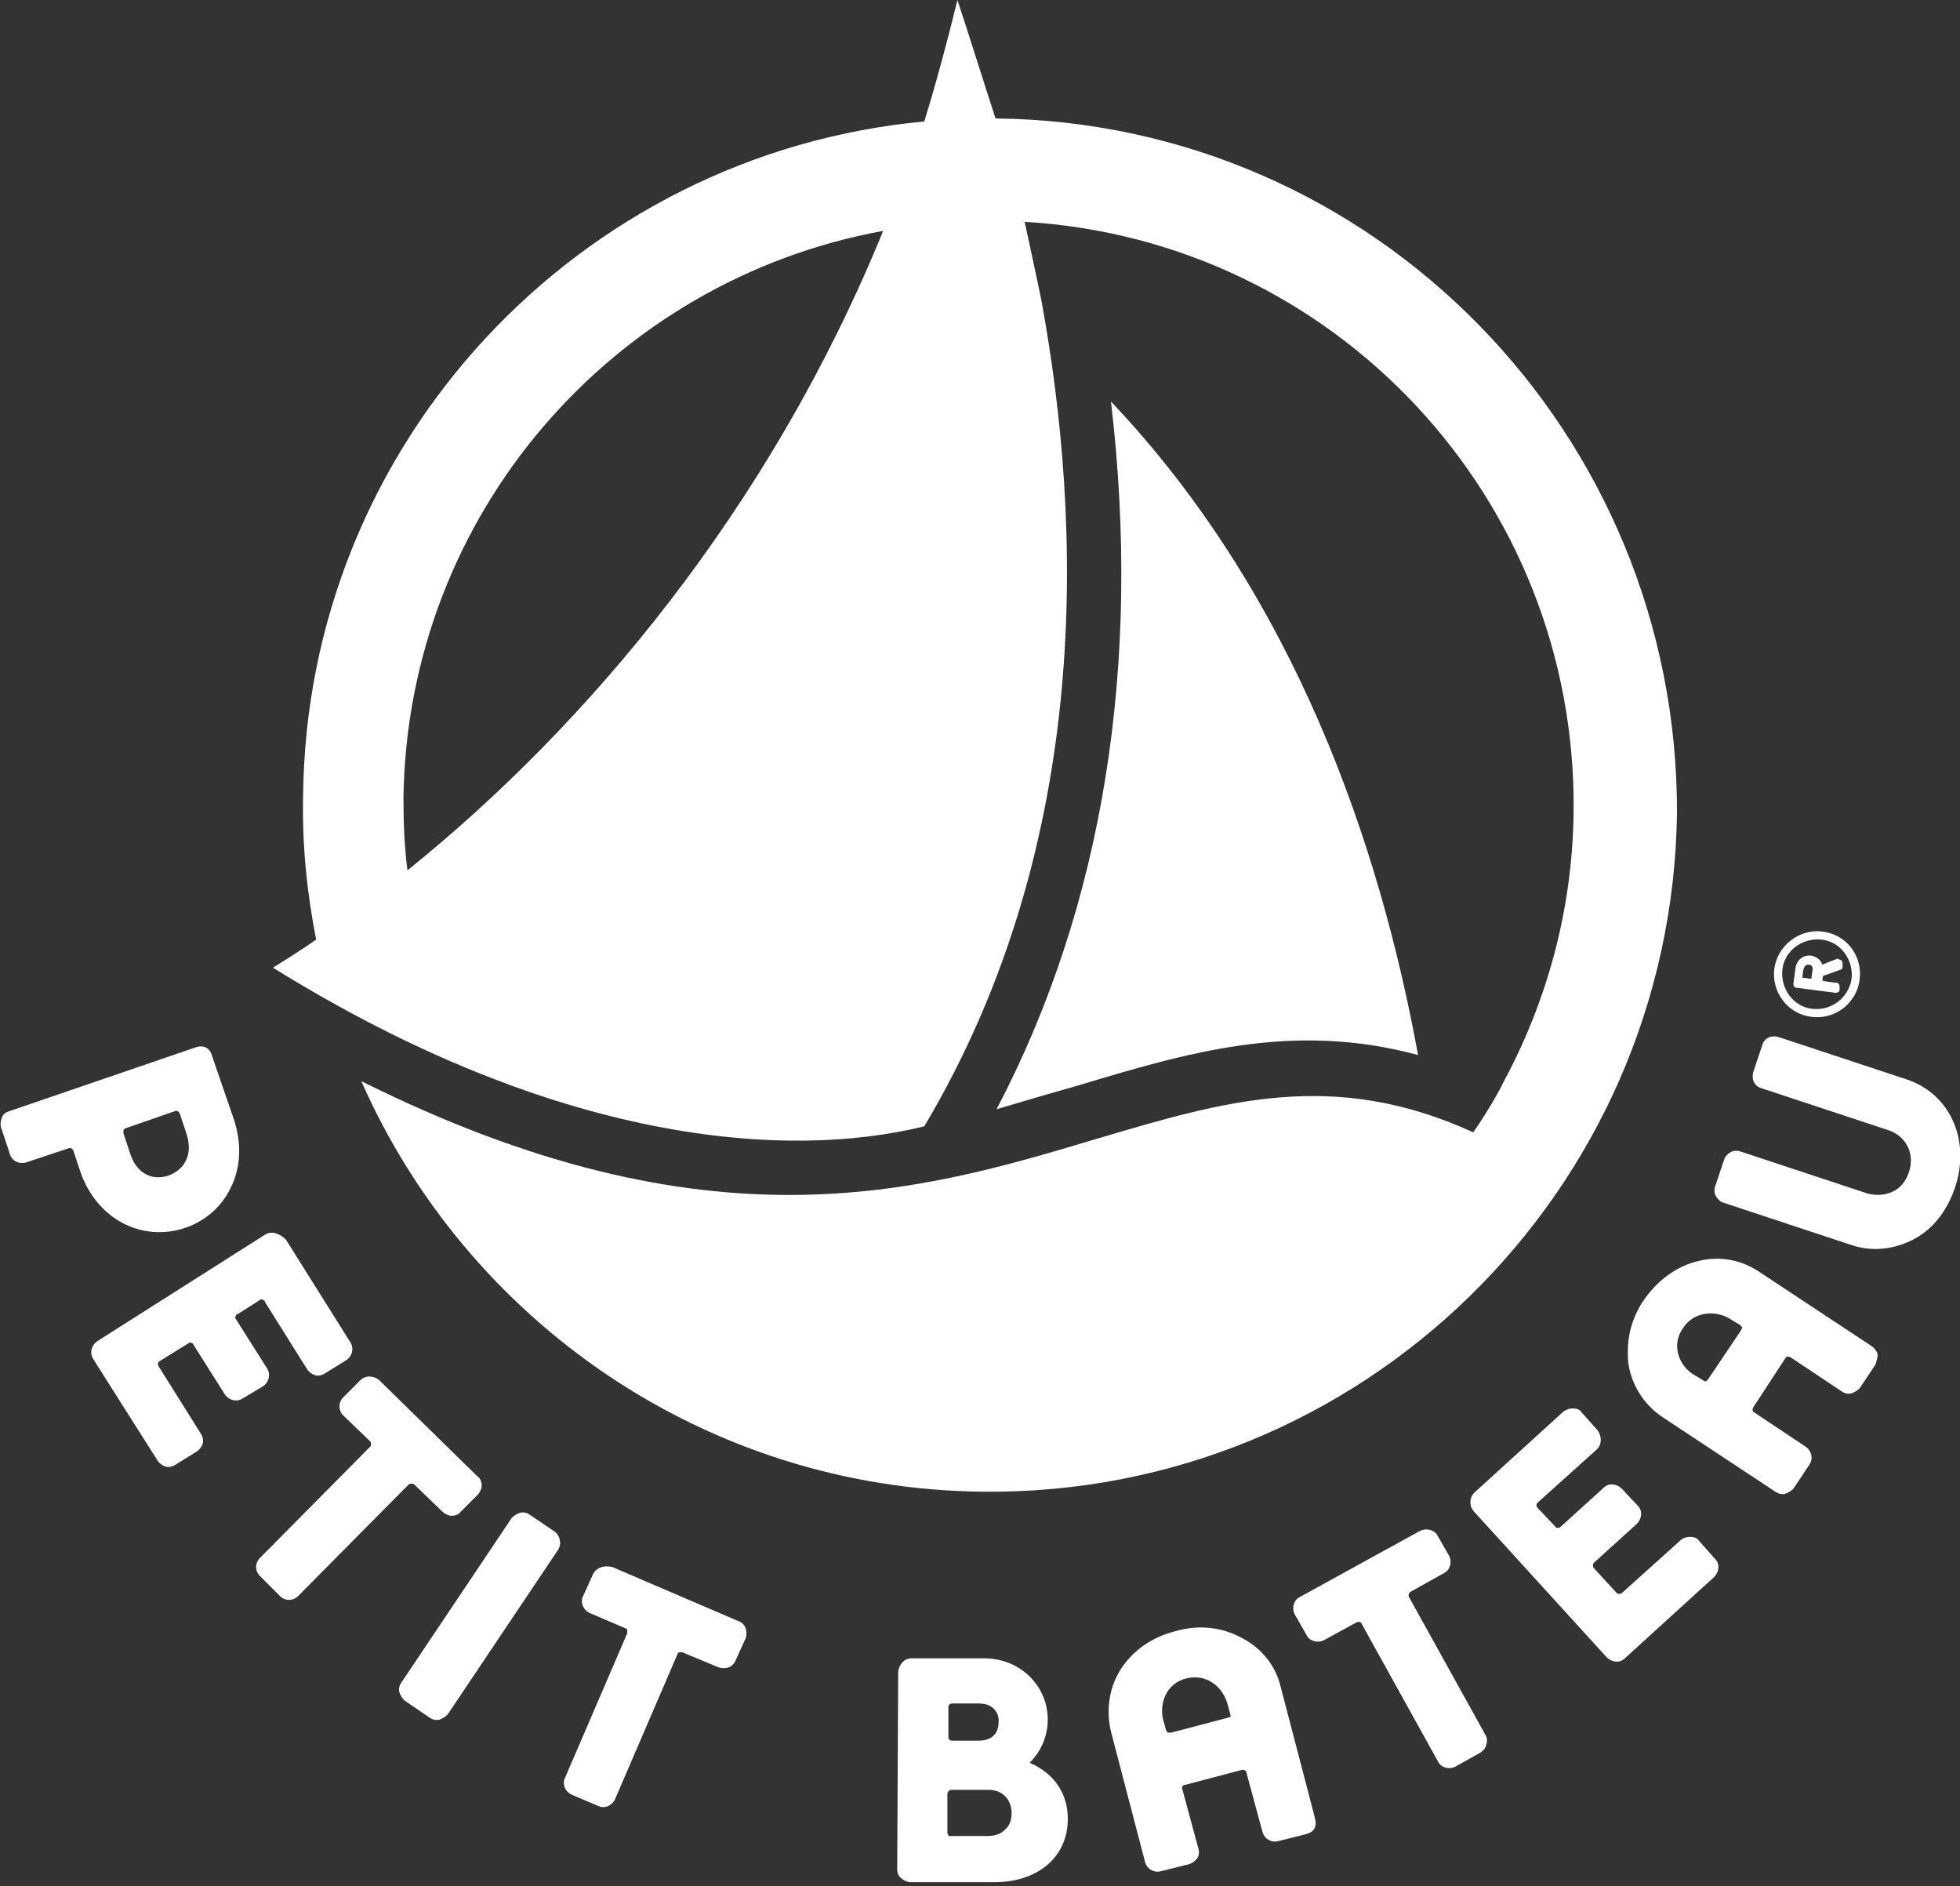 <?xml version="1.0" encoding="utf-8"?>
<!-- Generator: Adobe Illustrator 27.0.1, SVG Export Plug-In . SVG Version: 6.00 Build 0)  -->
<svg version="1.1" id="Ebene_1" xmlns="http://www.w3.org/2000/svg" xmlns:xlink="http://www.w3.org/1999/xlink" x="0px" y="0px"
	 viewBox="0 0 195.3 187.9" style="enable-background:new 0 0 195.3 187.9;" xml:space="preserve">
<rect x="0" y="0" width="195.3" height="187.9" fill="#333333" stroke="none"/>
<style type="text/css">
	.st0{fill:#FFFFFF;}
</style>
<g>
	<g>
		<g>
			<g>
				<path class="st0" d="M107.2,108.2c11-3.3,21.5-6.5,34.1-3.1c-3.8-20.8-12.2-45.7-30.6-65.1c3.1,26.3-0.8,50.3-11.4,70.5
					C102,109.7,104.7,108.9,107.2,108.2L107.2,108.2z M40.6,86.7c-0.3-2.3-0.4-4.7-0.4-7.2C40.6,51.2,61.1,27.9,88,23
					C76.7,50.7,58.5,72.3,40.6,86.7L40.6,86.7z M99.2,11.8L99.2,11.8C97.7,7.2,96.4,3,95.4,0c-1,4.1-2.1,8.2-3.3,12.1
					c-34.4,3.2-61.6,32-61.9,67.3c-0.1,4.9,0.4,9.6,1.3,14.2c-1.4,1-2.9,1.9-4.3,2.8c28.2,17.5,51.1,19.2,64.9,15.8
					C109,83.8,107.8,52,103.8,30.1c-0.5-2.5-1.1-5.2-1.7-8c30.8,1.8,55,27.5,54.7,58.7c-0.1,9.9-2.7,19.1-7.1,27.2l0,0
					c0,0.1-1.3,2.5-2.9,4.8c-14-6.4-24.9-3.1-37.7,0.7c-17.4,5.2-38.4,11.5-73.1-5.8c10.5,23.8,34.2,40.6,61.9,40.9
					c37.8,0.4,68.7-29.9,69.2-67.6C167.2,43.2,137,12.2,99.2,11.8L99.2,11.8z"/>
			</g>
		</g>
		<g>
			<g>
				<path class="st0" d="M23.3,111.5l-2.2-6.4c-0.2-0.7-0.8-1-1.5-0.8l-18.7,6.4c-0.3,0.1-0.6,0.3-0.7,0.6c-0.1,0.3-0.2,0.6-0.1,1
					L1,115c0.2,0.7,1,1,1.6,0.8l4.2-1.4c0.2-0.1,0.4,0,0.5,0.2l0.7,2.1c1.6,4.7,6.1,7.1,10.5,5.6c2-0.7,3.6-2.1,4.5-4
					C24,116.3,24.1,113.9,23.3,111.5L23.3,111.5z M16.8,117.1c-1.4,0.5-3.1,0-3.8-2.1l-0.7-2.1c0-0.1,0-0.2,0-0.3s0.1-0.1,0.2-0.2
					l4.9-1.7c0.2-0.1,0.4,0,0.5,0.2l0.7,2.1C19.3,115.2,18.2,116.6,16.8,117.1L16.8,117.1z"/>
			</g>
		</g>
	</g>
	<path class="st0" d="M141.5,152.5L141.5,152.5l-12,6.6c-0.6,0.3-0.8,1.1-0.5,1.7l1.2,2.1c0.3,0.6,1.1,0.8,1.7,0.5l3.3-1.8
		c0.1,0,0.2-0.1,0.3,0c0.1,0,0.2,0.1,0.2,0.2l7.6,13.7c0.3,0.6,1.1,0.8,1.7,0.5l2.5-1.4c0.3-0.2,0.5-0.4,0.6-0.8
		c0.1-0.3,0.1-0.7-0.1-1l-7.6-13.7c-0.1-0.2,0-0.4,0.1-0.5l3.4-1.9c0.6-0.3,0.8-1.1,0.5-1.7l-1.2-2.1
		C142.9,152.4,142.1,152.2,141.5,152.5L141.5,152.5z"/>
	<path class="st0" d="M35.9,137.5l-1.7,1.7c-0.5,0.5-0.5,1.3,0,1.8l2.7,2.6c0.1,0.1,0.1,0.4,0,0.5l-11,11.1c-0.5,0.5-0.5,1.3,0,1.8
		l2,2c0.5,0.5,1.3,0.5,1.8,0l11-11.1c0.1-0.1,0.2-0.1,0.3-0.1s0.2,0,0.3,0.1l2.8,2.7c0.2,0.2,0.6,0.4,0.9,0.4c0.3,0,0.7-0.1,0.9-0.4
		l1.7-1.7c0.2-0.2,0.4-0.6,0.4-0.9c0-0.3-0.1-0.7-0.4-0.9l-9.8-9.6C37.2,137,36.4,137,35.9,137.5L35.9,137.5z"/>
	<path class="st0" d="M59.1,156.8l-1,2.2c-0.3,0.6,0,1.4,0.7,1.7l3.5,1.5c0.1,0,0.2,0.1,0.2,0.2c0,0.1,0,0.2,0,0.3l-6.2,14.4
		c-0.3,0.6,0,1.4,0.7,1.7l2.6,1.1c0.6,0.3,1.4,0,1.7-0.7l6.2-14.4c0-0.1,0.1-0.2,0.2-0.2s0.2,0,0.3,0l3.6,1.5c0.3,0.1,0.7,0.1,1,0
		s0.6-0.4,0.7-0.7l1-2.2c0.1-0.3,0.1-0.7,0-1s-0.4-0.6-0.7-0.7L61,156.1l0,0C60.1,155.9,59.4,156.2,59.1,156.8L59.1,156.8z"/>
	<path class="st0" d="M187.1,134.9c-0.1-0.3-0.3-0.6-0.6-0.8l-11.2-7.4c-1.8-1.2-3.9-1.6-6-1.1c-2.2,0.5-4.1,1.9-5.5,3.9
		c-1.1,1.6-1.6,3.4-1.6,5.1c0,0.5,0,1,0.1,1.5c0.4,2.1,1.6,3.9,3.4,5.1l11.2,7.4c0.3,0.2,0.6,0.3,1,0.2c0.3-0.1,0.6-0.3,0.8-0.5
		l1.6-2.4c0.4-0.6,0.2-1.4-0.4-1.8l-5.1-3.4c-0.2-0.1-0.2-0.3-0.1-0.5l3.2-4.9c0.1-0.2,0.3-0.2,0.5-0.1l5.1,3.4
		c0.3,0.2,0.6,0.3,1,0.2c0.3-0.1,0.6-0.3,0.8-0.5l1.6-2.4C187,135.5,187.1,135.2,187.1,134.9L187.1,134.9z M173.5,132.5l-3.3,4.9
		c-0.1,0.1-0.1,0.1-0.2,0.2c-0.1,0-0.2,0-0.3-0.1l-1-0.6c-1.4-0.9-2.2-2.9-1-4.6c1.1-1.7,3.3-1.8,4.7-0.9l1,0.6
		c0.1,0.1,0.2,0.2,0.2,0.3C173.6,132.3,173.5,132.4,173.5,132.5L173.5,132.5z"/>
	<g>
		<g>
			<g>
				<path class="st0" d="M131,181l-3.4-13c-0.5-2.1-1.9-3.8-3.8-4.8c-2-1.1-4.3-1.4-6.7-0.7c-2.4,0.6-4.3,2-5.5,3.9
					c-1.1,1.8-1.4,4-0.9,6.1l3.4,13c0.2,0.7,0.9,1.1,1.6,0.9l2.8-0.7c0.3-0.1,0.6-0.3,0.8-0.6c0.2-0.3,0.2-0.6,0.1-1l-1.6-5.9
					c-0.1-0.2,0.1-0.4,0.3-0.4l5.7-1.5c0.2,0,0.4,0.1,0.4,0.3l1.6,5.9c0.2,0.7,0.9,1.1,1.6,0.9l2.8-0.7c0.6-0.2,0.9-0.5,0.9-1.1
					C131.1,181.3,131,181.2,131,181L131,181z M122.4,171.1l-5.7,1.5c-0.1,0-0.2,0-0.3,0c-0.1,0-0.1-0.1-0.2-0.2l-0.3-1.1
					c-0.4-1.6,0.3-3.6,2.3-4.1s3.6,0.8,4.1,2.5l0.3,1.1v0.1C122.7,170.9,122.6,171.1,122.4,171.1L122.4,171.1z"/>
			</g>
		</g>
		<g>
			<g>
				<path class="st0" d="M102.6,175.6c1.1-1.1,1.8-2.6,1.8-4.3l0,0c0-3.4-2.8-6.1-6.3-6.1h-7.3c-0.7,0-1.2,0.6-1.3,1.3l-0.1,19.7
					c0,0.3,0.1,0.7,0.4,0.9c0.2,0.2,0.6,0.4,0.9,0.4h8.4c4.3,0,7.3-2.5,7.3-6.3l0,0C106.4,178.7,105.1,176.7,102.6,175.6
					L102.6,175.6z M94.5,170.1L94.5,170.1c0-0.1,0-0.2,0.1-0.3s0.2-0.1,0.3-0.1h2.7c1.4,0,2,1,1.9,1.9c0,0.4-0.1,1.8-2,1.8h-2.6
					c-0.1,0-0.2,0-0.3-0.1c-0.1-0.1-0.1-0.2-0.1-0.3C94.5,173.1,94.5,170.1,94.5,170.1L94.5,170.1z M100.1,182.3
					c-0.4,0.4-1,0.6-1.7,0.6l0,0l0,0l0,0h-3.7c-0.1,0-0.2,0-0.2-0.1c-0.1-0.1-0.1-0.2-0.1-0.3v-3.8c0-0.2,0.2-0.4,0.4-0.4h3.7
					c1.6,0,2.3,1.2,2.3,2.3C100.8,181.3,100.6,181.9,100.1,182.3L100.1,182.3z"/>
			</g>
		</g>
		<g>
			<g>
				<path class="st0" d="M175.6,104.1l-0.9,2.7c-0.2,0.7,0.1,1.4,0.8,1.6l12.7,4.2c1.5,0.5,2.7,2.1,2,4.2c-0.3,0.9-0.9,1.6-1.6,1.9
					c-0.8,0.4-1.7,0.4-2.5,0.2l-12.7-4.2c-0.3-0.1-0.7-0.1-1,0.1s-0.5,0.4-0.6,0.7l-0.9,2.7c-0.1,0.3-0.1,0.7,0.1,1
					c0.2,0.3,0.4,0.5,0.7,0.6l12.7,4.2c2,0.7,4.1,0.5,6-0.4c2.1-1,3.6-2.9,4.4-5.3c1.6-4.7-0.5-9.4-4.9-10.8l-12.7-4.2
					C176.5,103.1,175.8,103.4,175.6,104.1L175.6,104.1z"/>
			</g>
		</g>
	</g>
	<path class="st0" d="M51.8,150.7c-0.3,0.1-0.6,0.3-0.8,0.5l-11,16.4c-0.2,0.3-0.3,0.6-0.2,1c0.1,0.3,0.3,0.6,0.5,0.8l2.5,1.7
		c0.3,0.2,0.6,0.3,1,0.2c0.3-0.1,0.6-0.3,0.8-0.5l11-16.4c0.4-0.6,0.2-1.4-0.3-1.8l-2.5-1.7C52.5,150.7,52.2,150.6,51.8,150.7
		L51.8,150.7z"/>
	<path class="st0" d="M155.8,140.6l-8.9,8.1c-0.5,0.5-0.5,1.3-0.1,1.8l13.3,14.6c0.5,0.5,1.3,0.6,1.8,0.1l8.9-8.1
		c0.5-0.5,0.6-1.3,0.1-1.8l-1.6-1.8c-0.2-0.3-0.5-0.4-0.9-0.4c-0.3,0-0.7,0.1-0.9,0.3l-5.9,5.3c-0.1,0.1-0.4,0.1-0.5,0l-2.3-2.5
		c-0.1-0.1-0.1-0.4,0-0.5l4.3-3.9c0.5-0.5,0.6-1.3,0.1-1.8l-1.6-1.7c-0.5-0.5-1.3-0.6-1.8-0.1l-4.3,3.9c-0.1,0.1-0.2,0.1-0.3,0.1
		s-0.2,0-0.2-0.1l-1.8-1.9c-0.1-0.1-0.1-0.2-0.1-0.2c0-0.1,0-0.2,0.1-0.3l5.9-5.3c0.2-0.2,0.4-0.5,0.4-0.9c0,0,0,0,0-0.1
		c0-0.3-0.1-0.6-0.3-0.9l-1.6-1.8c-0.2-0.3-0.5-0.4-0.9-0.4C156.4,140.3,156.1,140.4,155.8,140.6L155.8,140.6z"/>
	<path class="st0" d="M26.4,123L9.7,133.6c-0.6,0.4-0.8,1.2-0.4,1.8l6.4,10.1c0.2,0.3,0.5,0.5,0.8,0.6s0.7,0,1-0.2l2.1-1.3
		c0.3-0.2,0.5-0.5,0.6-0.8s0-0.7-0.2-1l-4.2-6.7c-0.1-0.2-0.1-0.4,0.1-0.5l2.9-1.8c0.1-0.1,0.2-0.1,0.3,0c0.1,0,0.2,0.1,0.2,0.2
		l3.1,4.9c0.4,0.6,1.2,0.8,1.8,0.4l2-1.2c0.6-0.4,0.8-1.2,0.4-1.8l-3.1-4.9c-0.1-0.1-0.1-0.2,0-0.3c0-0.1,0.1-0.2,0.2-0.2l2.2-1.4
		c0.1-0.1,0.2-0.1,0.3,0c0.1,0,0.2,0.1,0.2,0.2l4.2,6.7c0.2,0.3,0.5,0.5,0.8,0.6s0.7,0,1-0.2l2.1-1.3c0.6-0.4,0.8-1.2,0.4-1.8
		l-6.4-10.2C27.8,122.8,27,122.6,26.4,123L26.4,123z"/>
	<path class="st0" d="M180.5,101.3c2.4,0.3,4.5-1.4,4.8-3.7c0.3-2.4-1.3-4.5-3.7-4.8c-2.3-0.3-4.5,1.4-4.8,3.7
		S178.1,101,180.5,101.3L180.5,101.3z M180.6,100.5c-1.9-0.2-3.2-2-3-3.9s2-3.2,3.9-3s3.2,2,3,3.9
		C184.2,99.4,182.5,100.7,180.6,100.5L180.6,100.5z"/>
	<path class="st0" d="M183.1,95.5c0,0-1.1,0.4-1.5,0.6c-0.2-0.5-0.6-0.8-1.1-0.9c-0.8-0.1-1.5,0.4-1.6,1.3l-0.2,1.5
		c0,0.2,0.1,0.4,0.3,0.4l3.9,0.5c0.2,0,0.4-0.1,0.4-0.3v-0.3c0-0.2-0.1-0.4-0.3-0.4c0,0-1-0.1-1.4-0.2c0-0.2,0-0.4,0.1-0.5
		c0.3-0.1,1.7-0.6,1.7-0.6c0.1,0,0.2-0.1,0.2-0.3V96c0-0.1,0-0.2-0.1-0.3c0,0-0.1-0.1-0.2-0.1C183.2,95.5,183.1,95.5,183.1,95.5
		L183.1,95.5z M180.6,96.7c0,0-0.1,0.5-0.1,0.8c-0.3,0-0.6-0.1-0.9-0.1c0-0.3,0.1-0.8,0.1-0.8c0.1-0.5,0.4-0.5,0.5-0.5
		C180.4,96.1,180.7,96.2,180.6,96.7L180.6,96.7z"/>
</g>
</svg>
